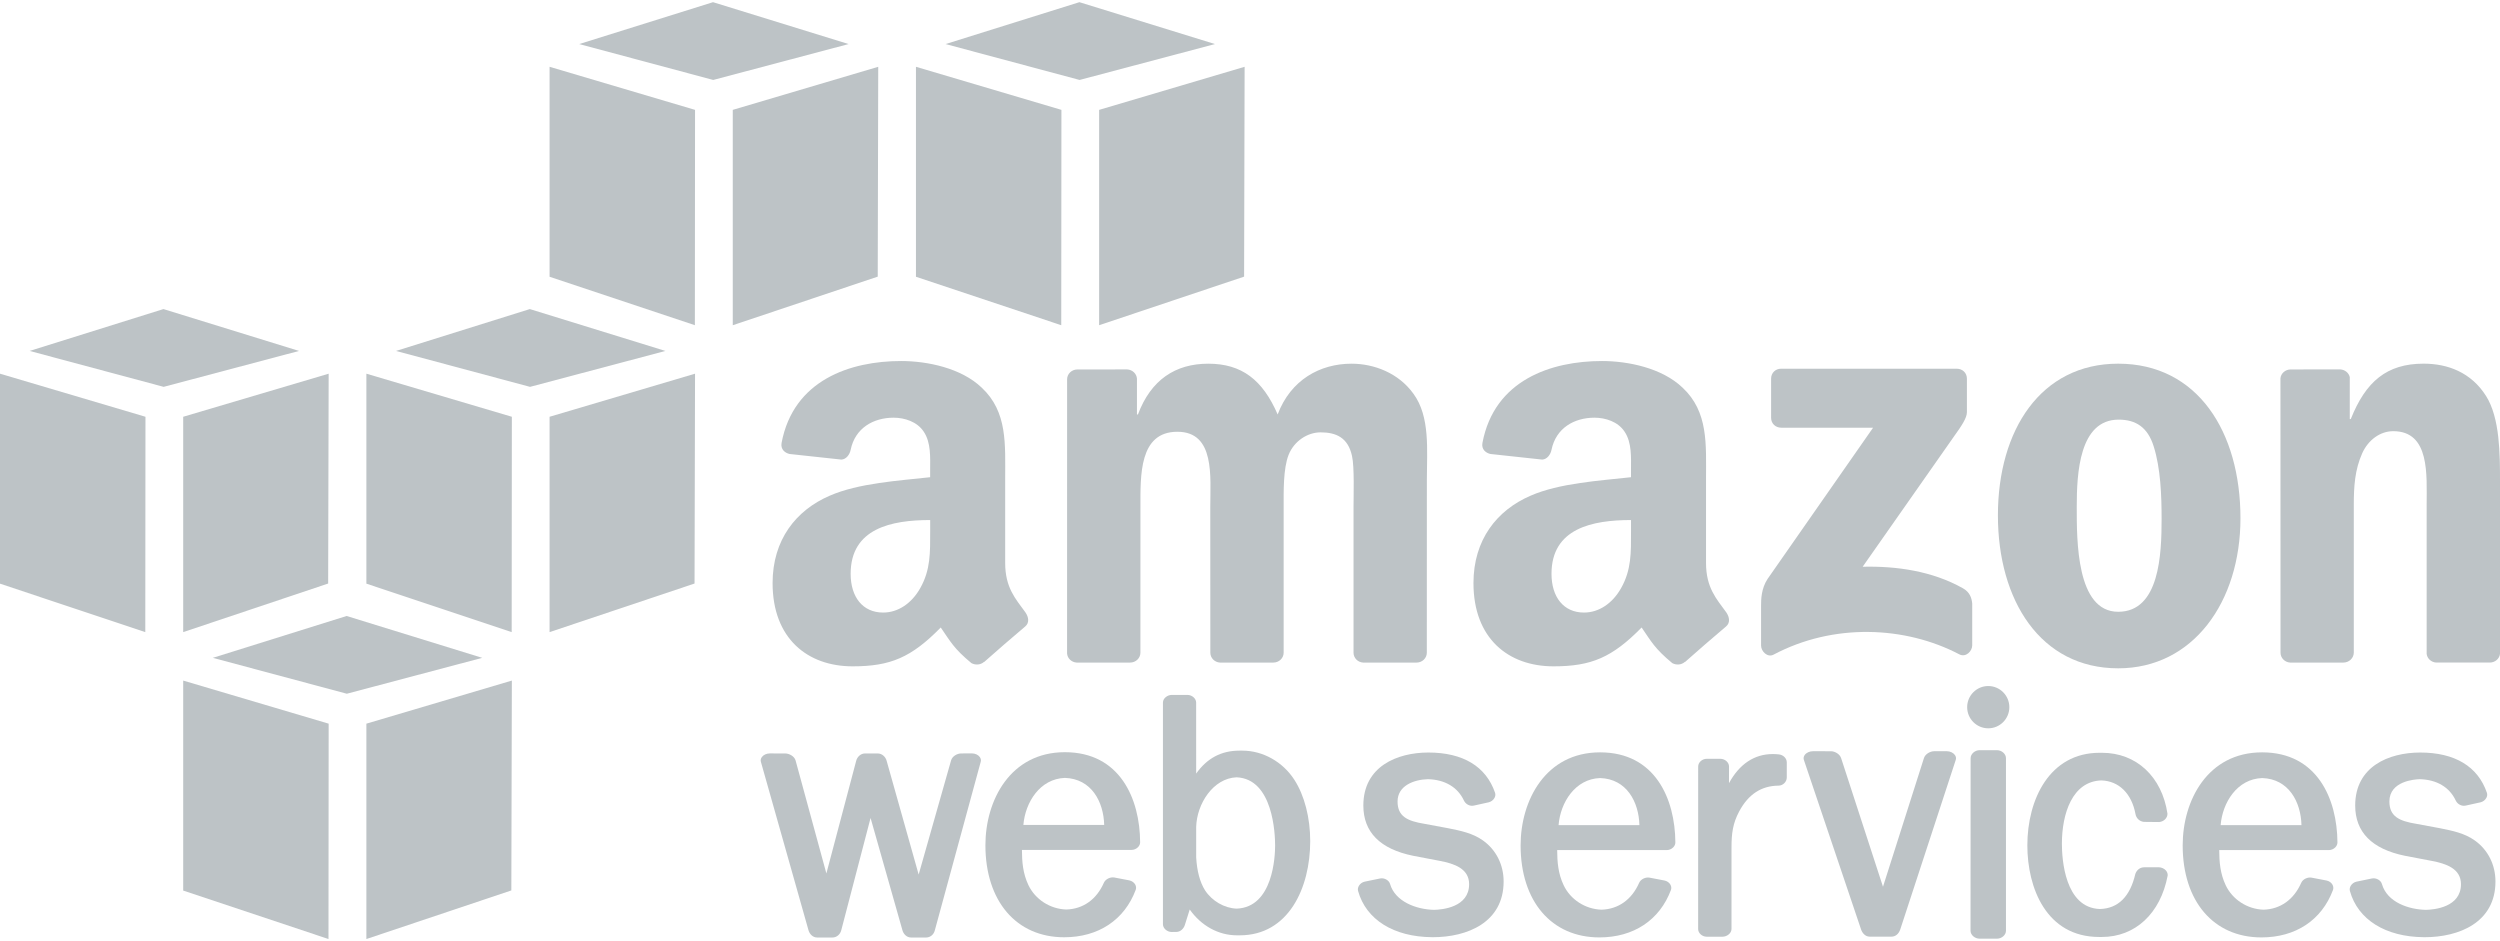 <?xml version="1.0" encoding="utf-8"?>
<!-- Generator: Adobe Illustrator 16.0.0, SVG Export Plug-In . SVG Version: 6.00 Build 0)  -->
<!DOCTYPE svg PUBLIC "-//W3C//DTD SVG 1.1//EN" "http://www.w3.org/Graphics/SVG/1.1/DTD/svg11.dtd">
<svg version="1.1" id="Layer_1" xmlns="http://www.w3.org/2000/svg" xmlns:xlink="http://www.w3.org/1999/xlink" x="0px" y="0px"
	 width="170px" height="64px" viewBox="0 0 170 64" enable-background="new 0 0 170 64" xml:space="preserve">
<g>
	<polyline id="path14" fill="#BDC3C6" points="47.251,22.115 37.371,18.82 37.371,4.542 47.263,7.471 47.251,22.115 	"/>
	<polyline id="path16" fill="#BDC3C6" points="49.828,7.471 59.72,4.542 59.686,18.811 49.828,22.115 49.828,7.471 	"/>
	<polyline id="path18" fill="#BDC3C6" points="57.705,2.996 48.485,0.148 39.386,2.996 48.499,5.437 57.705,2.996 	"/>
	<polyline id="path20" fill="#BDC3C6" points="72.165,22.115 62.285,18.82 62.285,4.542 72.177,7.471 72.165,22.115 	"/>
	<polyline id="path22" fill="#BDC3C6" points="74.741,7.471 84.634,4.542 84.599,18.811 74.741,22.115 74.741,7.471 	"/>
	<polyline id="path24" fill="#BDC3C6" points="82.619,2.996 73.399,0.148 64.3,2.996 73.412,5.437 82.619,2.996 	"/>
	<polyline id="path26" fill="#BDC3C6" points="9.892,28.34 0,25.411 0,39.689 9.88,42.984 9.892,28.34 	"/>
	<polyline id="path28" fill="#BDC3C6" points="12.457,28.34 22.349,25.411 22.315,39.68 12.457,42.984 12.457,28.34 	"/>
	<polyline id="path30" fill="#BDC3C6" points="20.334,23.864 11.114,21.017 2.015,23.864 11.128,26.306 20.334,23.864 	"/>
	<polyline id="path32" fill="#BDC3C6" points="34.794,42.984 24.914,39.689 24.914,25.411 34.806,28.34 34.794,42.984 	"/>
	<polyline id="path34" fill="#BDC3C6" points="37.371,28.34 47.263,25.411 47.229,39.68 37.371,42.984 37.371,28.34 	"/>
	<polyline id="path36" fill="#BDC3C6" points="45.248,23.864 36.028,21.017 26.929,23.864 36.042,26.306 45.248,23.864 	"/>
	<polyline id="path38" fill="#BDC3C6" points="22.337,63.854 12.457,60.559 12.457,46.279 22.349,49.209 22.337,63.854 	"/>
	<polyline id="path40" fill="#BDC3C6" points="24.914,49.209 34.806,46.279 34.771,60.549 24.914,63.854 24.914,49.209 	"/>
	<polyline id="path42" fill="#BDC3C6" points="32.791,44.733 23.571,41.887 14.472,44.733 23.584,47.174 32.791,44.733 	"/>
	<path id="path44" fill="#BDC3C6" d="M66.091,51.231l-0.727,0.003c-0.267,0-0.607,0.18-0.69,0.472l-2.205,7.764l-2.181-7.747
		c-0.065-0.242-0.294-0.488-0.606-0.488h-0.86c-0.31,0-0.536,0.249-0.599,0.494l-2.029,7.666l-2.096-7.69
		c-0.083-0.281-0.431-0.47-0.705-0.47l-1.046-0.002c-0.224,0-0.432,0.096-0.543,0.25c-0.075,0.105-0.096,0.224-0.062,0.326
		l3.239,11.459c0.072,0.24,0.28,0.483,0.586,0.483h1.04c0.281,0,0.527-0.204,0.599-0.495l1.993-7.633l2.169,7.642
		c0.065,0.233,0.275,0.486,0.582,0.486h1.023c0.285,0,0.524-0.198,0.595-0.487l3.118-11.449c0.037-0.111,0.015-0.233-0.059-0.336
		C66.517,51.326,66.312,51.231,66.091,51.231"/>
	<path id="path46" fill="#BDC3C6" d="M75.085,56.096H69.59c0.126-1.541,1.128-3.139,2.824-3.199
		C74.219,52.955,75.045,54.516,75.085,56.096z M72.41,51.149c-3.712,0-5.402,3.279-5.402,6.325c0,3.803,2.102,6.26,5.354,6.26
		c2.328,0,4.102-1.176,4.868-3.229c0.041-0.117,0.028-0.245-0.036-0.359c-0.078-0.139-0.226-0.243-0.401-0.281l-1.03-0.197
		c-0.276-0.043-0.593,0.12-0.698,0.357c-0.5,1.141-1.413,1.789-2.558,1.822c-1.102-0.034-2.113-0.688-2.577-1.665
		c-0.377-0.798-0.433-1.585-0.438-2.386l7.459-0.002c0.157,0,0.318-0.068,0.433-0.185c0.095-0.096,0.147-0.216,0.146-0.335
		C77.512,54.314,76.158,51.149,72.41,51.149L72.41,51.149z"/>
	<path id="path48" fill="#BDC3C6" d="M86.708,57.494c0,0.701-0.127,4.203-2.617,4.293c-0.835-0.031-1.678-0.521-2.149-1.246
		c-0.347-0.549-0.549-1.307-0.602-2.244v-2.061c0.041-1.579,1.153-3.312,2.743-3.379C86.581,52.956,86.708,56.736,86.708,57.494z
		 M84.481,51.043h-0.198c-1.232,0-2.201,0.512-2.944,1.561l-0.001-4.831c0-0.271-0.28-0.519-0.59-0.519h-1.073
		c-0.28,0-0.594,0.223-0.595,0.519v15.079c0.001,0.273,0.281,0.522,0.59,0.522l0.315-0.002c0.297,0,0.509-0.239,0.581-0.462
		l0.335-1.064c0.78,1.106,1.954,1.756,3.211,1.756h0.192c3.311,0,4.791-3.217,4.791-6.406c0-1.586-0.391-3.104-1.074-4.163
		C87.235,51.806,85.877,51.043,84.481,51.043L84.481,51.043z"/>
	<path id="path50" fill="#BDC3C6" d="M100.845,57.154c-0.697-0.501-1.536-0.668-2.376-0.836l-1.611-0.299
		c-1.156-0.189-1.824-0.5-1.824-1.519c0-1.077,1.117-1.489,2.064-1.515c1.156,0.029,2.027,0.545,2.449,1.452
		c0.101,0.214,0.323,0.357,0.555,0.357c0.039,0,0.08-0.005,0.117-0.013l1.006-0.222c0.164-0.036,0.316-0.149,0.398-0.295
		c0.066-0.116,0.08-0.243,0.041-0.356c-0.615-1.79-2.177-2.736-4.539-2.736c-2.135,0.004-4.417,0.953-4.417,3.603
		c0,1.812,1.14,2.961,3.388,3.419l1.803,0.344c0.99,0.188,2.002,0.525,2.002,1.588c0,1.572-1.831,1.732-2.385,1.744
		c-1.242-0.027-2.648-0.58-2.989-1.753c-0.069-0.258-0.394-0.44-0.678-0.381l-1.052,0.217c-0.158,0.034-0.303,0.136-0.387,0.275
		c-0.071,0.116-0.092,0.245-0.059,0.363c0.543,1.945,2.422,3.118,5.026,3.138l0.058,0.001c2.327,0,4.812-0.995,4.812-3.788
		C102.248,58.807,101.736,57.789,100.845,57.154"/>
	<path id="path52" fill="#BDC3C6" d="M111.48,56.107h-5.497c0.126-1.543,1.128-3.141,2.823-3.199
		C110.611,52.965,111.438,54.526,111.48,56.107z M108.805,51.16c-3.713,0-5.404,3.279-5.404,6.326c0,3.801,2.102,6.258,5.355,6.258
		c2.328,0,4.102-1.176,4.869-3.229c0.041-0.117,0.027-0.245-0.037-0.359c-0.078-0.139-0.227-0.244-0.4-0.281l-1.032-0.197
		c-0.241-0.039-0.578,0.086-0.696,0.358c-0.502,1.14-1.414,1.788-2.558,1.823c-1.103-0.035-2.114-0.689-2.575-1.666
		c-0.378-0.797-0.434-1.584-0.439-2.387l7.459-0.001c0.155,0,0.316-0.068,0.431-0.184c0.096-0.097,0.147-0.216,0.146-0.336
		C113.906,54.324,112.553,51.16,108.805,51.16L108.805,51.16z"/>
	<path id="path54" fill="#BDC3C6" d="M120.967,51.299c-0.145-0.016-0.285-0.023-0.421-0.023c-1.252,0-2.269,0.681-2.975,1.98
		l0.003-1.139c-0.002-0.275-0.276-0.518-0.589-0.518h-0.932c-0.306,0-0.575,0.243-0.577,0.522l-0.002,11.054
		c0,0.277,0.27,0.521,0.578,0.521h1.086c0.283,0,0.602-0.223,0.604-0.521l0.001-5.572c0-0.92,0.086-1.611,0.524-2.431
		c0.628-1.167,1.504-1.739,2.68-1.749c0.294-0.002,0.554-0.259,0.554-0.55V51.84C121.502,51.57,121.267,51.332,120.967,51.299"/>
	<path id="path56" fill="#BDC3C6" d="M132.381,51.082l-0.859,0.001c-0.269,0-0.613,0.192-0.697,0.476l-2.782,8.74l-2.842-8.731
		c-0.084-0.29-0.429-0.484-0.7-0.484l-1.226-0.001c-0.225,0-0.442,0.1-0.554,0.255c-0.074,0.104-0.096,0.222-0.059,0.331
		l3.889,11.529c0.075,0.228,0.273,0.494,0.588,0.494h1.482c0.272,0,0.496-0.186,0.598-0.496l3.772-11.523
		c0.038-0.109,0.018-0.228-0.057-0.332C132.822,51.184,132.605,51.082,132.381,51.082"/>
	<path id="path58" fill="#BDC3C6" d="M135.201,46.65c-0.791,0-1.434,0.645-1.434,1.438s0.643,1.437,1.434,1.437
		s1.434-0.644,1.434-1.437S135.992,46.65,135.201,46.65"/>
	<path id="path60" fill="#BDC3C6" d="M135.791,51.012h-1.178c-0.32,0-0.611,0.258-0.611,0.542l-0.006,11.737
		c0,0.143,0.073,0.283,0.199,0.388c0.117,0.095,0.266,0.15,0.414,0.15l1.186,0.001h0.001c0.325-0.002,0.61-0.254,0.61-0.538V51.554
		C136.406,51.266,136.118,51.012,135.791,51.012"/>
	<path id="path62" fill="#BDC3C6" d="M146.792,58.972l-0.983,0.004c-0.273,0-0.504,0.165-0.606,0.45
		c-0.358,1.549-1.173,2.351-2.405,2.387c-2.402-0.072-2.589-3.418-2.589-4.441c0-2.041,0.708-4.244,2.683-4.303
		c1.192,0.037,2.06,0.891,2.32,2.283c0.049,0.284,0.268,0.499,0.564,0.536l1.053,0.011c0.314-0.034,0.561-0.271,0.559-0.566
		c-0.372-2.516-2.117-4.143-4.447-4.143l-0.081,0.003l-0.091-0.003c-3.391,0-4.909,3.162-4.909,6.297c0,2.873,1.28,6.228,4.89,6.228
		h0.173c2.272,0,3.989-1.593,4.479-4.174c0.012-0.123-0.031-0.246-0.118-0.347C147.17,59.064,146.99,58.981,146.792,58.972"/>
	<path id="path64" fill="#BDC3C6" d="M156.5,56.107h-5.496c0.125-1.543,1.127-3.141,2.824-3.199
		C155.633,52.965,156.459,54.526,156.5,56.107z M153.824,51.16c-3.712,0-5.402,3.279-5.402,6.326c0,3.801,2.102,6.258,5.354,6.258
		c2.327,0,4.101-1.175,4.868-3.228c0.04-0.118,0.027-0.247-0.037-0.36c-0.079-0.141-0.223-0.242-0.4-0.281l-1.031-0.197
		c-0.242-0.039-0.578,0.086-0.696,0.358c-0.503,1.14-1.415,1.788-2.559,1.823c-1.103-0.035-2.113-0.689-2.575-1.666
		c-0.377-0.798-0.434-1.586-0.439-2.387h7.46c0.157,0,0.318-0.069,0.433-0.186c0.096-0.098,0.146-0.217,0.146-0.335
		C158.927,54.324,157.573,51.16,153.824,51.16L153.824,51.16z"/>
	<path id="path66" fill="#BDC3C6" d="M168.289,57.154c-0.698-0.502-1.538-0.668-2.377-0.836l-1.611-0.299
		c-1.154-0.189-1.822-0.5-1.822-1.519c0-1.39,1.726-1.506,2.062-1.515c1.158,0.029,2.027,0.545,2.449,1.452
		c0.102,0.214,0.324,0.357,0.557,0.357c0.039,0,0.079-0.005,0.118-0.013l1.005-0.222c0.164-0.036,0.316-0.149,0.398-0.296
		c0.065-0.115,0.08-0.242,0.041-0.355c-0.615-1.79-2.178-2.736-4.541-2.736c-2.135,0.004-4.415,0.953-4.415,3.603
		c0,1.812,1.139,2.962,3.386,3.419l1.805,0.344c0.99,0.188,2.002,0.525,2.002,1.588c0,1.572-1.831,1.732-2.385,1.744
		c-1.151-0.024-2.625-0.5-2.989-1.752c-0.066-0.259-0.391-0.44-0.681-0.382l-1.049,0.217c-0.16,0.034-0.305,0.138-0.389,0.276
		c-0.07,0.116-0.09,0.245-0.058,0.362c0.541,1.945,2.42,3.118,5.025,3.138l0.058,0.001c2.327,0,4.813-0.995,4.813-3.788
		C169.692,58.806,169.181,57.789,168.289,57.154"/>
	<path id="path68" fill="#BDC3C6" d="M120.435,28.414v-2.666c0.001-0.404,0.308-0.675,0.677-0.675l11.949,0
		c0.382,0,0.689,0.278,0.689,0.672v2.286c-0.004,0.383-0.327,0.883-0.9,1.677l-6.189,8.831c2.297-0.055,4.729,0.289,6.814,1.462
		c0.473,0.265,0.598,0.656,0.636,1.04v2.844c0,0.392-0.429,0.845-0.88,0.609c-3.678-1.926-8.559-2.137-12.627,0.021
		c-0.416,0.222-0.851-0.225-0.851-0.617v-2.701c0-0.432,0.009-1.172,0.444-1.832l7.172-10.28l-6.243-0.001
		C120.744,29.083,120.438,28.812,120.435,28.414"/>
	<path id="path70" fill="#BDC3C6" d="M76.846,45.055H73.21c-0.346-0.023-0.622-0.283-0.649-0.615l0.002-18.646
		c0-0.373,0.314-0.671,0.701-0.671l3.386-0.002c0.354,0.02,0.638,0.287,0.663,0.626v2.437h0.067
		c0.881-2.355,2.544-3.453,4.784-3.453c2.273,0,3.699,1.097,4.717,3.453c0.883-2.355,2.885-3.453,5.023-3.453
		c1.527,0,3.188,0.627,4.207,2.039c1.153,1.57,0.916,3.844,0.916,5.846l-0.003,11.768c0,0.372-0.313,0.672-0.7,0.672h-3.631
		c-0.365-0.023-0.653-0.314-0.653-0.67v-9.886c0-0.784,0.067-2.747-0.103-3.492c-0.271-1.257-1.087-1.608-2.137-1.608
		c-0.884,0-1.801,0.588-2.174,1.528c-0.373,0.943-0.338,2.512-0.338,3.571v9.884c0,0.372-0.314,0.672-0.702,0.672h-3.631
		c-0.364-0.023-0.652-0.314-0.652-0.67l-0.004-9.886c0-2.08,0.34-5.139-2.238-5.139c-2.613,0-2.511,2.981-2.511,5.139l-0.002,9.884
		C77.548,44.755,77.234,45.055,76.846,45.055"/>
	<path id="path72" fill="#BDC3C6" d="M144.07,28.535c-2.682,0-2.851,3.649-2.851,5.926c0,2.275-0.034,7.14,2.818,7.14
		c2.817,0,2.952-3.924,2.952-6.317c0-1.568-0.066-3.451-0.542-4.942C146.039,29.045,145.226,28.535,144.07,28.535L144.07,28.535z
		 M144.038,24.73c5.396,0,8.313,4.629,8.313,10.513c0,5.69-3.225,10.203-8.313,10.203c-5.294,0-8.18-4.631-8.18-10.398
		C135.858,29.241,138.775,24.73,144.038,24.73L144.038,24.73z"/>
	<path id="path74" fill="#BDC3C6" d="M159.35,45.055h-3.622c-0.364-0.023-0.652-0.314-0.652-0.67L155.07,25.73
		c0.029-0.34,0.332-0.608,0.697-0.608l3.373-0.002c0.317,0.018,0.578,0.234,0.645,0.522v2.853h0.069
		c1.017-2.551,2.443-3.766,4.953-3.766c1.63,0,3.226,0.587,4.243,2.196C170,28.417,170,30.928,170,32.732v11.734
		c-0.041,0.33-0.336,0.588-0.695,0.588h-3.646c-0.337-0.021-0.606-0.271-0.647-0.588V34.342c0-2.04,0.238-5.022-2.273-5.022
		c-0.883,0-1.695,0.59-2.104,1.491c-0.51,1.137-0.577,2.275-0.577,3.531v10.041C160.051,44.755,159.736,45.055,159.35,45.055"/>
	<path fill="#BDC3C6" d="M117.384,41.637c-0.665-0.918-1.374-1.664-1.374-3.367v-5.66c0-2.398,0.17-4.6-1.598-6.252
		c-1.395-1.336-3.707-1.808-5.475-1.808c-3.46,0-7.32,1.291-8.13,5.563c-0.087,0.454,0.243,0.691,0.542,0.758l3.523,0.381
		c0.328-0.016,0.568-0.34,0.631-0.667c0.303-1.472,1.535-2.182,2.922-2.182c0.75,0,1.6,0.275,2.041,0.943
		c0.51,0.747,0.442,1.77,0.442,2.634v0.471c-2.108,0.236-4.863,0.395-6.836,1.26c-2.278,0.983-3.876,2.989-3.876,5.938
		c0,3.774,2.38,5.662,5.441,5.662c2.584,0,3.998-0.609,5.993-2.641c0.659,0.954,0.876,1.419,2.084,2.422
		c0.272,0.145,0.616,0.131,0.858-0.084l0.01,0.008c0.725-0.646,2.044-1.791,2.786-2.413
		C117.666,42.359,117.614,41.968,117.384,41.637z M110.229,40.002c-0.578,1.023-1.497,1.652-2.518,1.652
		c-1.393,0-2.209-1.062-2.209-2.635c0-3.094,2.778-3.656,5.407-3.656v0.785C110.909,37.564,110.943,38.745,110.229,40.002z"/>
	<path fill="#BDC3C6" d="M69.725,41.637c-0.664-0.918-1.373-1.664-1.373-3.367v-5.66c0-2.398,0.171-4.6-1.598-6.252
		c-1.395-1.336-3.707-1.808-5.477-1.808c-3.459,0-7.32,1.291-8.129,5.563c-0.085,0.454,0.245,0.691,0.542,0.758l3.524,0.381
		c0.329-0.016,0.568-0.34,0.631-0.667c0.302-1.472,1.536-2.182,2.923-2.182c0.747,0,1.598,0.275,2.04,0.943
		c0.511,0.747,0.442,1.77,0.442,2.634v0.471c-2.108,0.236-4.863,0.395-6.836,1.26c-2.279,0.983-3.878,2.989-3.878,5.938
		c0,3.774,2.381,5.662,5.441,5.662c2.585,0,4-0.609,5.994-2.641c0.661,0.954,0.876,1.419,2.084,2.422
		c0.271,0.145,0.619,0.131,0.86-0.084l0.008,0.008c0.725-0.646,2.045-1.791,2.788-2.413C70.009,42.359,69.957,41.968,69.725,41.637z
		 M62.572,40.002c-0.578,1.023-1.498,1.652-2.517,1.652c-1.396,0-2.211-1.062-2.211-2.635c0-3.094,2.777-3.656,5.408-3.656v0.785
		C63.252,37.564,63.285,38.745,62.572,40.002z"/>
</g>
</svg>
